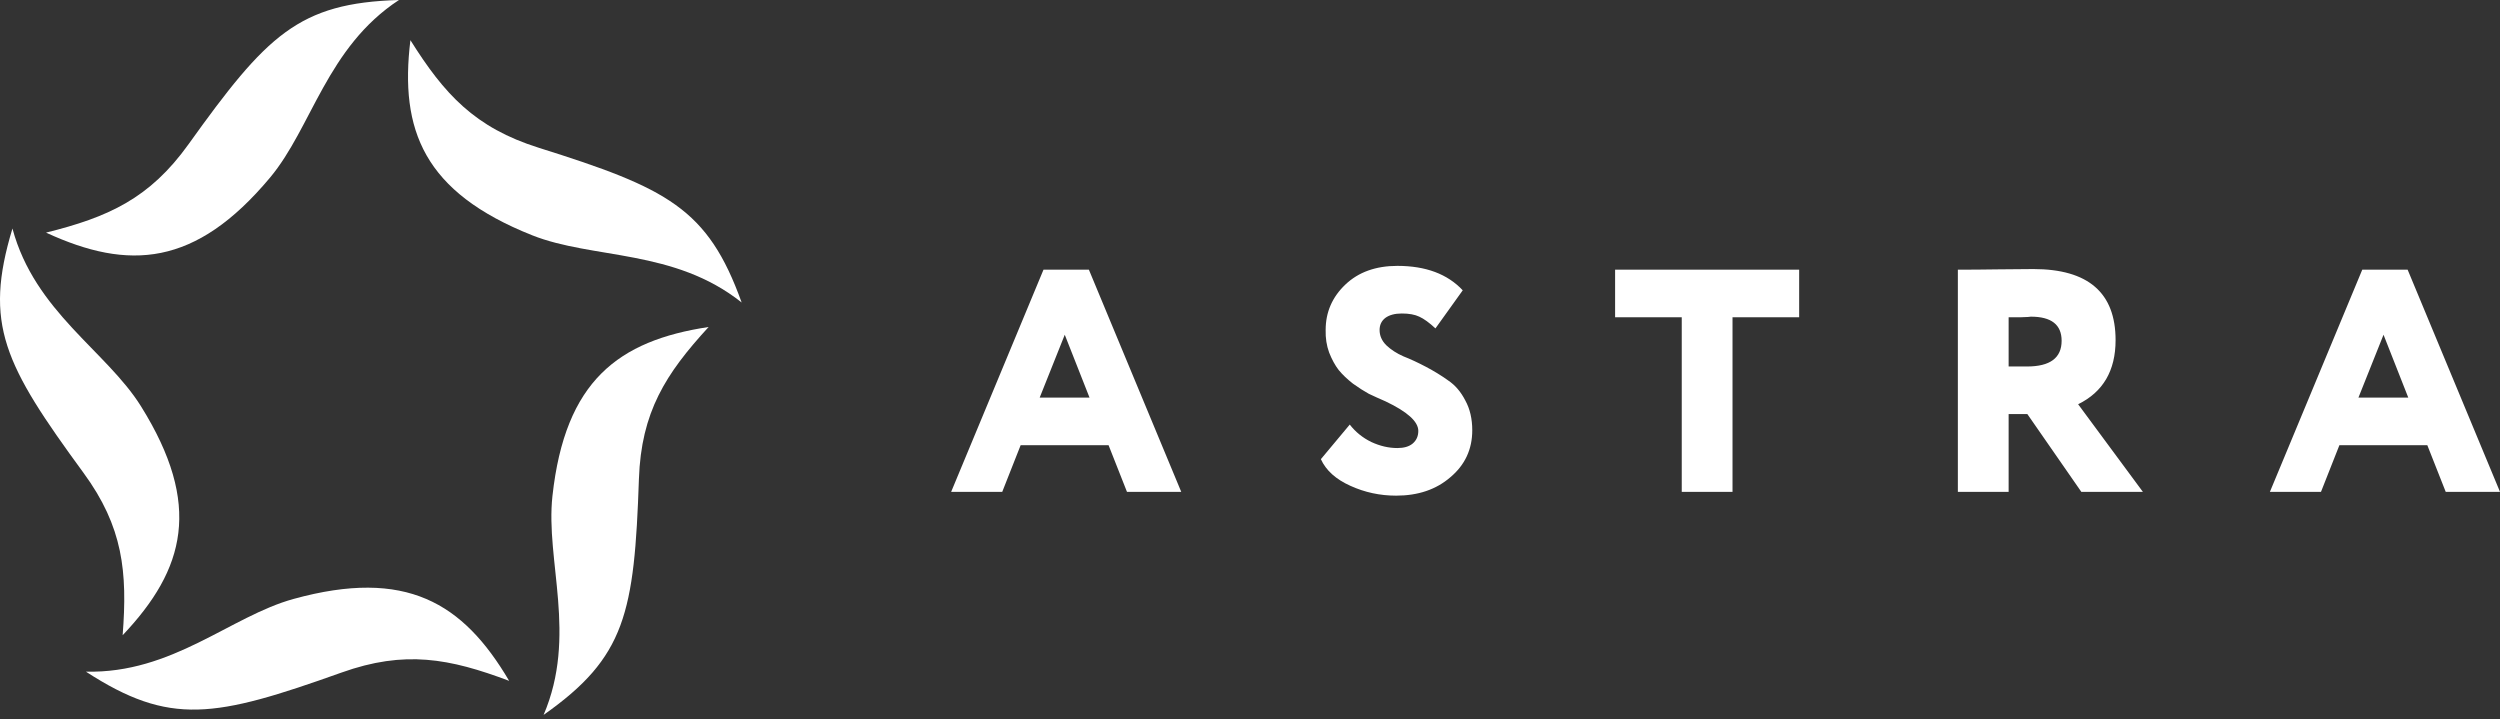 <?xml version="1.0" encoding="UTF-8"?> <svg xmlns="http://www.w3.org/2000/svg" width="146" height="42" viewBox="0 0 146 42" fill="none"><rect x="0" y="0" width="146" height="42" fill="#333333" stroke="none"/> <path d="M31.468 8.631C27.718 7.453 25.941 5.489 23.968 2.346C23.327 7.608 24.756 11.223 31.073 13.738C34.626 15.152 39.364 14.523 43.312 17.666C41.338 12.166 38.967 10.988 31.468 8.631Z" fill="white"></path> <path d="M37.313 27.972C37.447 24.061 38.872 21.831 41.384 19.096C36.118 19.895 33.001 22.235 32.263 28.965C31.848 32.75 33.728 37.122 31.746 41.75C36.54 38.381 37.045 35.793 37.313 27.972Z" fill="white"></path> <path d="M19.94 39.279C23.642 37.957 26.251 38.45 29.734 39.762C27.041 35.189 23.704 33.172 17.147 34.977C13.458 35.992 10.07 39.347 5.016 39.224C9.933 42.412 12.537 41.921 19.94 39.279Z" fill="white"></path> <path d="M4.874 27.61C7.19 30.772 7.449 33.402 7.163 37.097C10.816 33.24 11.823 29.486 8.237 23.732C6.22 20.497 2.032 18.205 0.727 13.345C-0.963 18.937 0.243 21.285 4.874 27.61Z" fill="white"></path> <path d="M11.009 8.425C8.726 11.611 6.3 12.686 2.688 13.585C7.52 15.814 11.418 15.577 15.77 10.373C18.217 7.446 19.078 2.768 23.299 0C17.433 0.172 15.575 2.053 11.009 8.425Z" fill="white"></path> <path d="M58.531 28.724H55.547L60.94 15.75H63.591L68.984 28.724H65.815L64.74 25.999H59.606L58.531 28.724ZM63.628 23.219L62.182 19.549L60.718 23.219H63.628ZM82.829 25.165C82.829 24.622 82.193 24.047 80.921 23.442C80.55 23.281 80.222 23.133 79.938 22.997C79.666 22.848 79.358 22.651 79.011 22.404C78.678 22.144 78.4 21.878 78.177 21.607C77.968 21.335 77.782 20.995 77.621 20.587C77.473 20.18 77.405 19.741 77.418 19.271C77.418 18.233 77.801 17.35 78.567 16.621C79.332 15.892 80.346 15.527 81.606 15.527C83.262 15.527 84.535 16.003 85.424 16.954L83.83 19.179C83.472 18.845 83.157 18.616 82.885 18.493C82.626 18.369 82.286 18.308 81.866 18.308C81.458 18.308 81.137 18.394 80.902 18.567C80.68 18.74 80.568 18.975 80.568 19.271C80.568 19.605 80.698 19.901 80.958 20.161C81.23 20.42 81.563 20.637 81.958 20.81C82.366 20.97 82.805 21.174 83.274 21.421C83.744 21.668 84.177 21.934 84.572 22.218C84.98 22.49 85.313 22.879 85.573 23.386C85.845 23.88 85.98 24.461 85.98 25.128C85.98 26.24 85.554 27.155 84.701 27.871C83.874 28.588 82.817 28.946 81.532 28.946C80.593 28.946 79.703 28.755 78.863 28.372C78.011 27.989 77.436 27.47 77.139 26.815L78.826 24.795C79.16 25.227 79.58 25.567 80.087 25.814C80.593 26.049 81.1 26.166 81.606 26.166C81.99 26.166 82.286 26.08 82.496 25.907C82.718 25.721 82.829 25.474 82.829 25.165ZM98.214 18.53H94.322V15.75H105.071V18.53H101.179V28.724H98.214V18.53ZM117.304 24.183V28.724H114.339V15.75C115.043 15.75 115.821 15.744 116.674 15.731C117.527 15.719 118.218 15.713 118.75 15.713C121.95 15.713 123.55 17.097 123.55 19.864C123.55 21.644 122.821 22.892 121.363 23.608L125.144 28.724H121.549L118.398 24.183H117.304ZM118.602 18.493C118.589 18.493 118.533 18.499 118.435 18.511C118.336 18.511 118.181 18.517 117.971 18.53C117.762 18.53 117.539 18.53 117.304 18.53V21.403H118.379C119.726 21.403 120.399 20.902 120.399 19.901C120.399 18.962 119.8 18.493 118.602 18.493ZM135.546 28.724H132.562L137.956 15.75H140.606L146 28.724H142.83L141.755 25.999H136.621L135.546 28.724ZM140.643 23.219L139.198 19.549L137.733 23.219H140.643Z" fill="white"></path> </svg> 